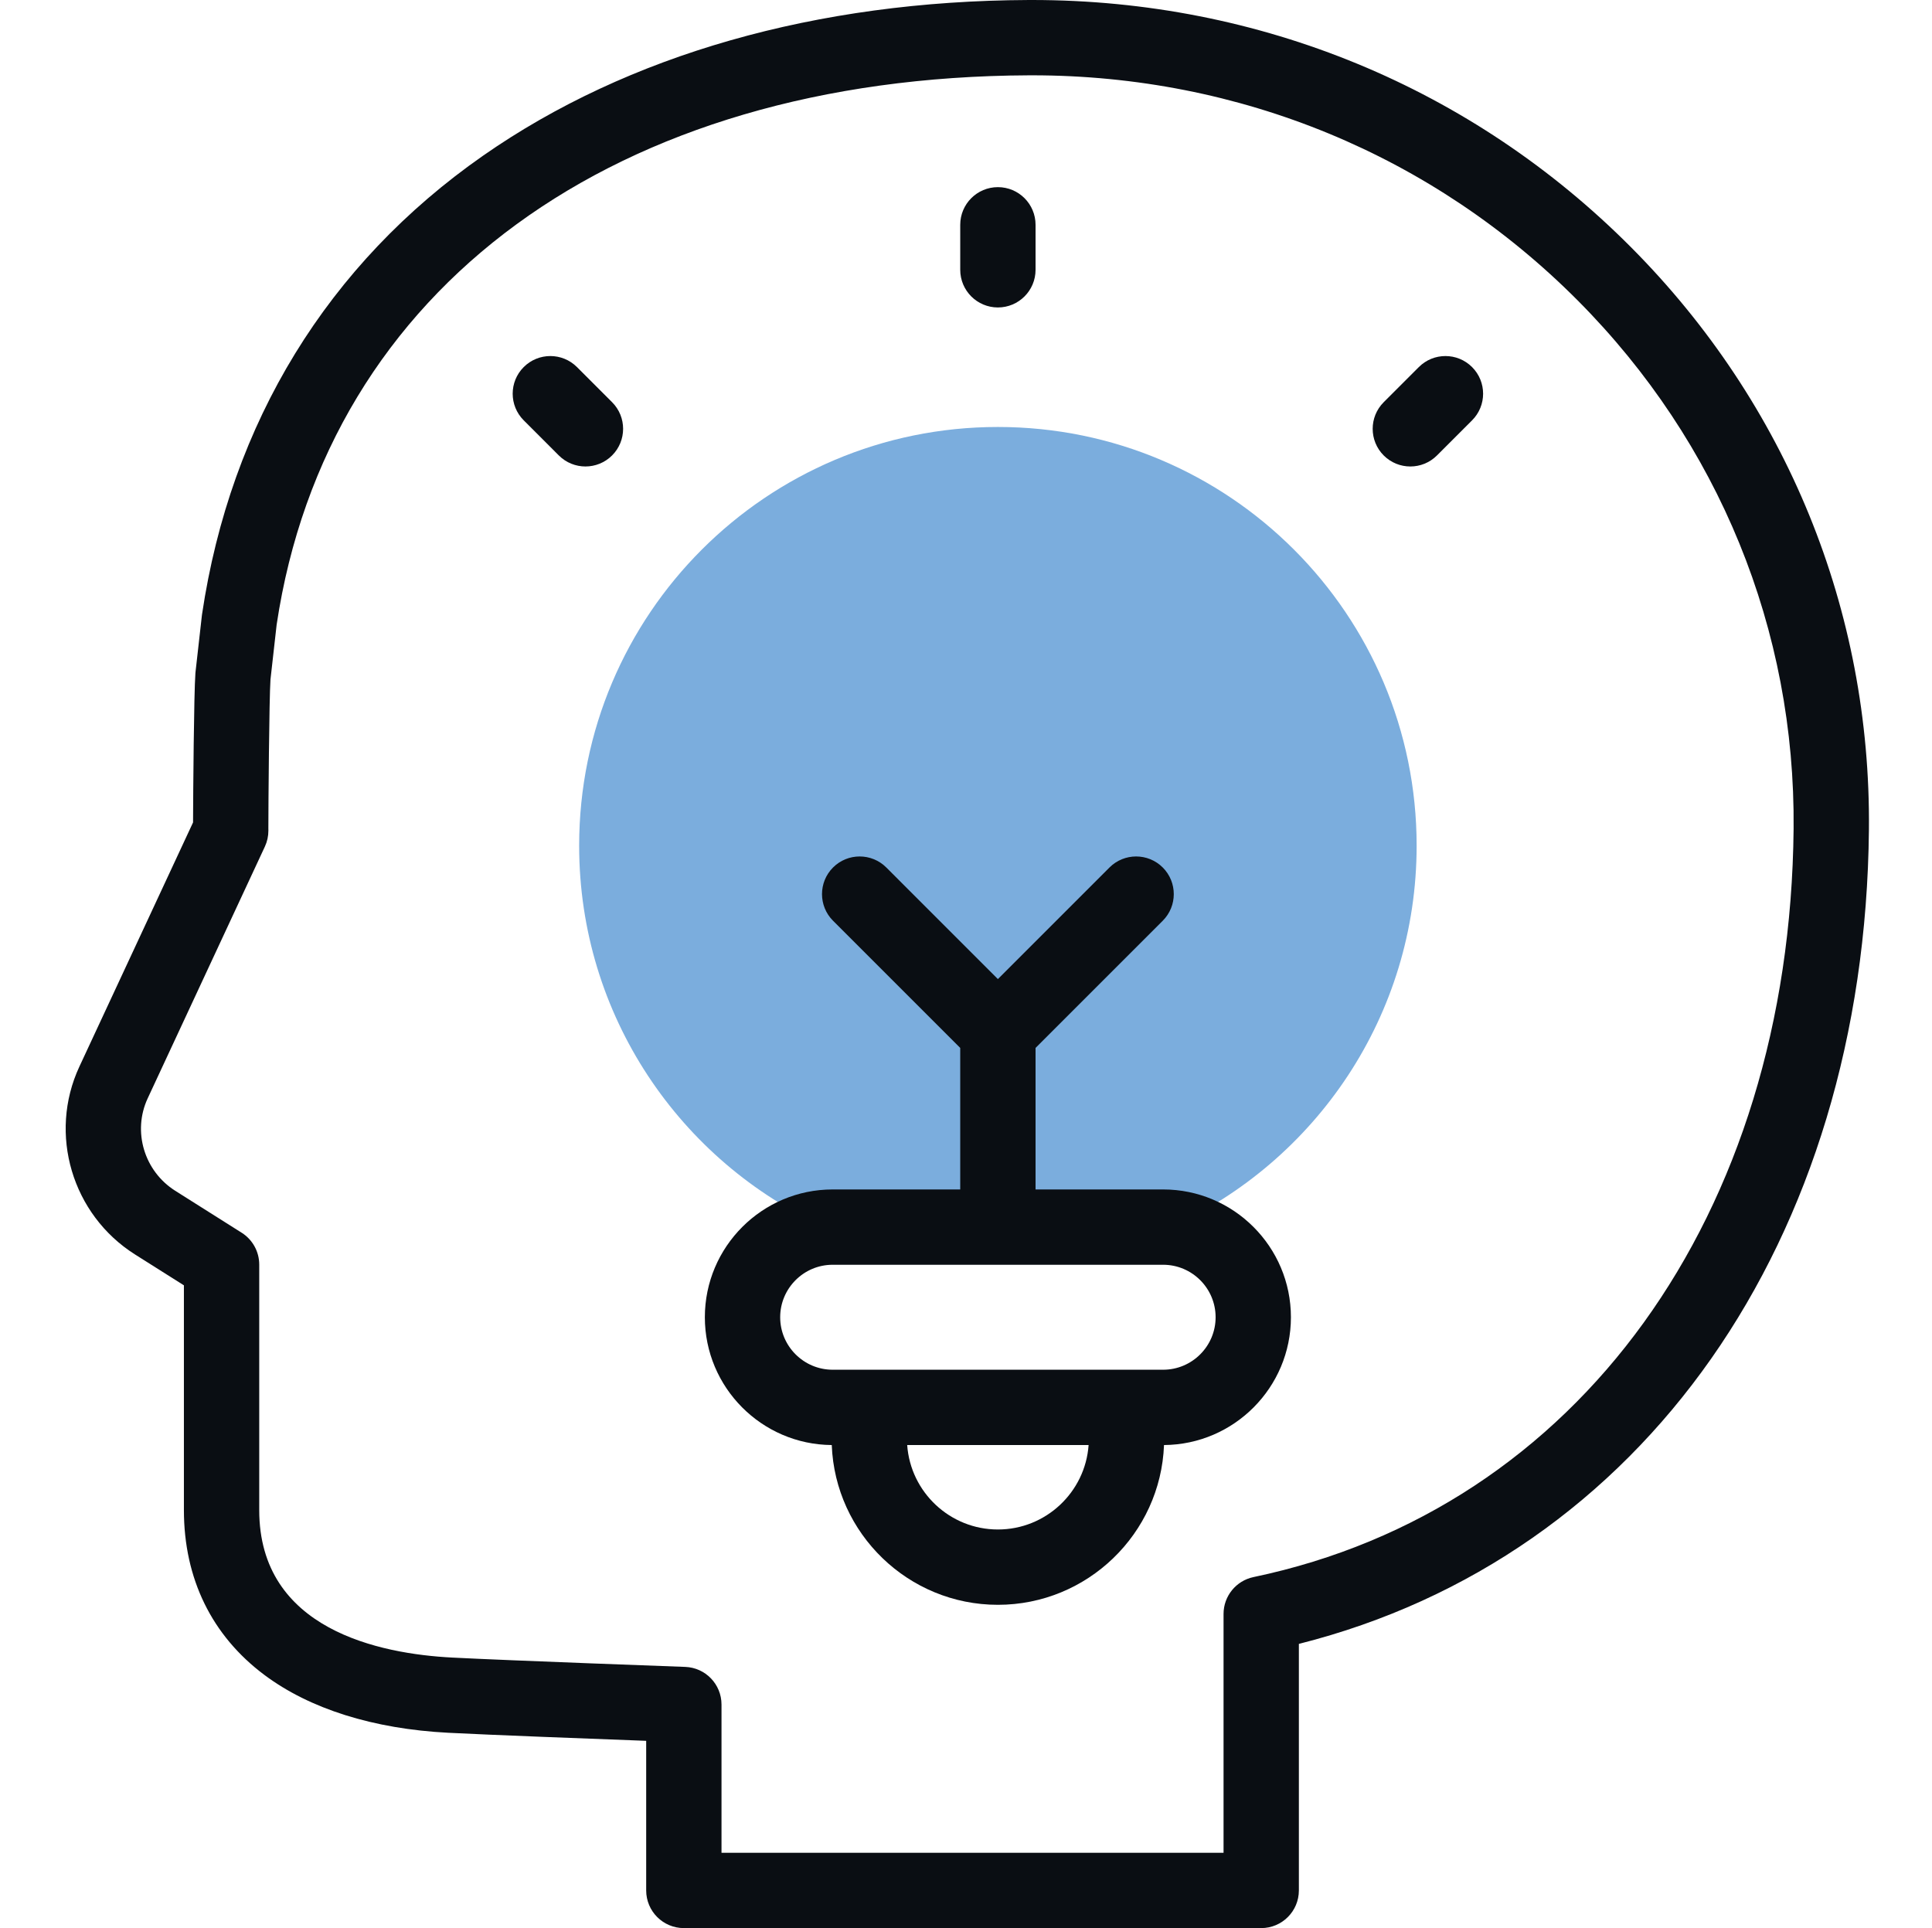 <svg width="513" height="512" viewBox="0 0 513 512" fill="none" xmlns="http://www.w3.org/2000/svg">
<path d="M264.969 113.383C203.562 113.383 153.781 163.164 153.781 224.571C153.781 269.658 180.618 308.478 219.189 325.927C219.818 325.877 220.454 325.852 221.096 325.852H308.841C309.483 325.852 310.119 325.878 310.748 325.927C349.319 308.478 376.156 269.659 376.156 224.571C376.157 163.163 326.377 113.383 264.969 113.383Z" fill="#7BADDD"/>
<path d="M433.153 65.727C390.977 23.318 334.513 0 274.062 0C273.74 0 273.415 0.001 273.092 0.002C216.794 0.234 166.731 14.52 128.312 41.312C87.042 70.094 61.224 112.212 53.649 163.115C53.631 163.232 53.616 163.35 53.602 163.469L51.92 178.413C51.906 178.534 51.896 178.656 51.886 178.778C51.483 184.123 51.289 210.609 51.261 218.392L21.081 283.225C12.762 301.098 19.119 322.553 35.87 333.129L48.833 341.315V401.003C48.833 419.187 56.223 434.323 70.204 444.775C82.268 453.795 99.145 459.105 119.012 460.131C130.227 460.711 157.072 461.732 171.58 462.271V502C171.58 507.522 176.058 512 181.58 512H334.887C340.409 512 344.887 507.522 344.887 502V436.529C436.088 413.529 495.2 329.595 496.251 220.291C496.81 162.094 474.401 107.201 433.153 65.727ZM476.251 220.1C475.265 322.774 418.972 400.763 332.839 418.788C328.205 419.758 324.887 423.843 324.887 428.576V492H191.58V452.633C191.58 447.251 187.32 442.834 181.941 442.64C181.477 442.622 135.295 440.949 120.044 440.161C100.919 439.173 68.833 432.771 68.833 401.005V335.804C68.833 332.372 67.073 329.181 64.172 327.349L46.548 316.22C38.28 310.999 35.127 300.444 39.213 291.665L70.33 224.817C70.953 223.481 71.271 222.023 71.265 220.548L71.257 219.997C71.257 213.637 71.474 185.56 71.818 180.447L73.457 165.885C86.872 76.354 163.382 20.455 273.174 20.002C273.472 20.001 273.762 20 274.06 20C329.145 20 380.582 41.229 418.972 79.829C456.416 117.48 476.759 167.296 476.251 220.1Z" fill="#0A0E13"/>
<path d="M308.842 315.854H274.969V278.274L308.743 244.501C312.648 240.596 312.648 234.264 308.743 230.358C304.838 226.455 298.508 226.454 294.6 230.358L264.968 259.99L235.337 230.358C231.431 226.454 225.101 226.454 221.194 230.358C217.289 234.263 217.289 240.595 221.194 244.501L254.967 278.274V315.854H221.095C202.382 315.854 187.158 331.078 187.158 349.791C187.158 368.424 202.252 383.596 220.854 383.726C221.76 407.274 241.2 426.152 264.967 426.152C288.733 426.152 308.173 407.274 309.079 383.726C327.682 383.596 342.775 368.424 342.775 349.791C342.779 331.077 327.555 315.854 308.842 315.854ZM264.97 406.151C252.234 406.151 241.77 396.24 240.884 383.726H289.055C288.169 396.24 277.705 406.151 264.97 406.151ZM308.842 363.727H221.097C213.412 363.727 207.16 357.475 207.16 349.79C207.16 342.105 213.412 335.853 221.097 335.853H308.842C316.527 335.853 322.779 342.105 322.779 349.79C322.779 357.475 316.527 363.727 308.842 363.727Z" fill="#0A0E13"/>
<path d="M264.969 81.645C270.491 81.645 274.969 77.167 274.969 71.645V59.695C274.969 54.173 270.491 49.695 264.969 49.695C259.447 49.695 254.969 54.173 254.969 59.695V71.644C254.969 77.167 259.447 81.645 264.969 81.645Z" fill="#0A0E13"/>
<path d="M376.736 97.478L367.413 106.802C363.508 110.707 363.508 117.038 367.414 120.944C369.366 122.897 371.925 123.873 374.484 123.873C377.043 123.873 379.603 122.896 381.555 120.943L390.878 111.619C394.783 107.714 394.783 101.383 390.877 97.477C386.973 93.57 380.64 93.571 376.736 97.478Z" fill="#0A0E13"/>
<path d="M153.203 97.476C149.3 93.571 142.967 93.571 139.061 97.475C135.155 101.38 135.155 107.711 139.06 111.617L148.383 120.941C150.335 122.894 152.895 123.871 155.454 123.871C158.013 123.871 160.572 122.894 162.524 120.942C166.43 117.037 166.43 110.706 162.525 106.8L153.203 97.476Z" fill="#0A0E13"/>
</svg>
